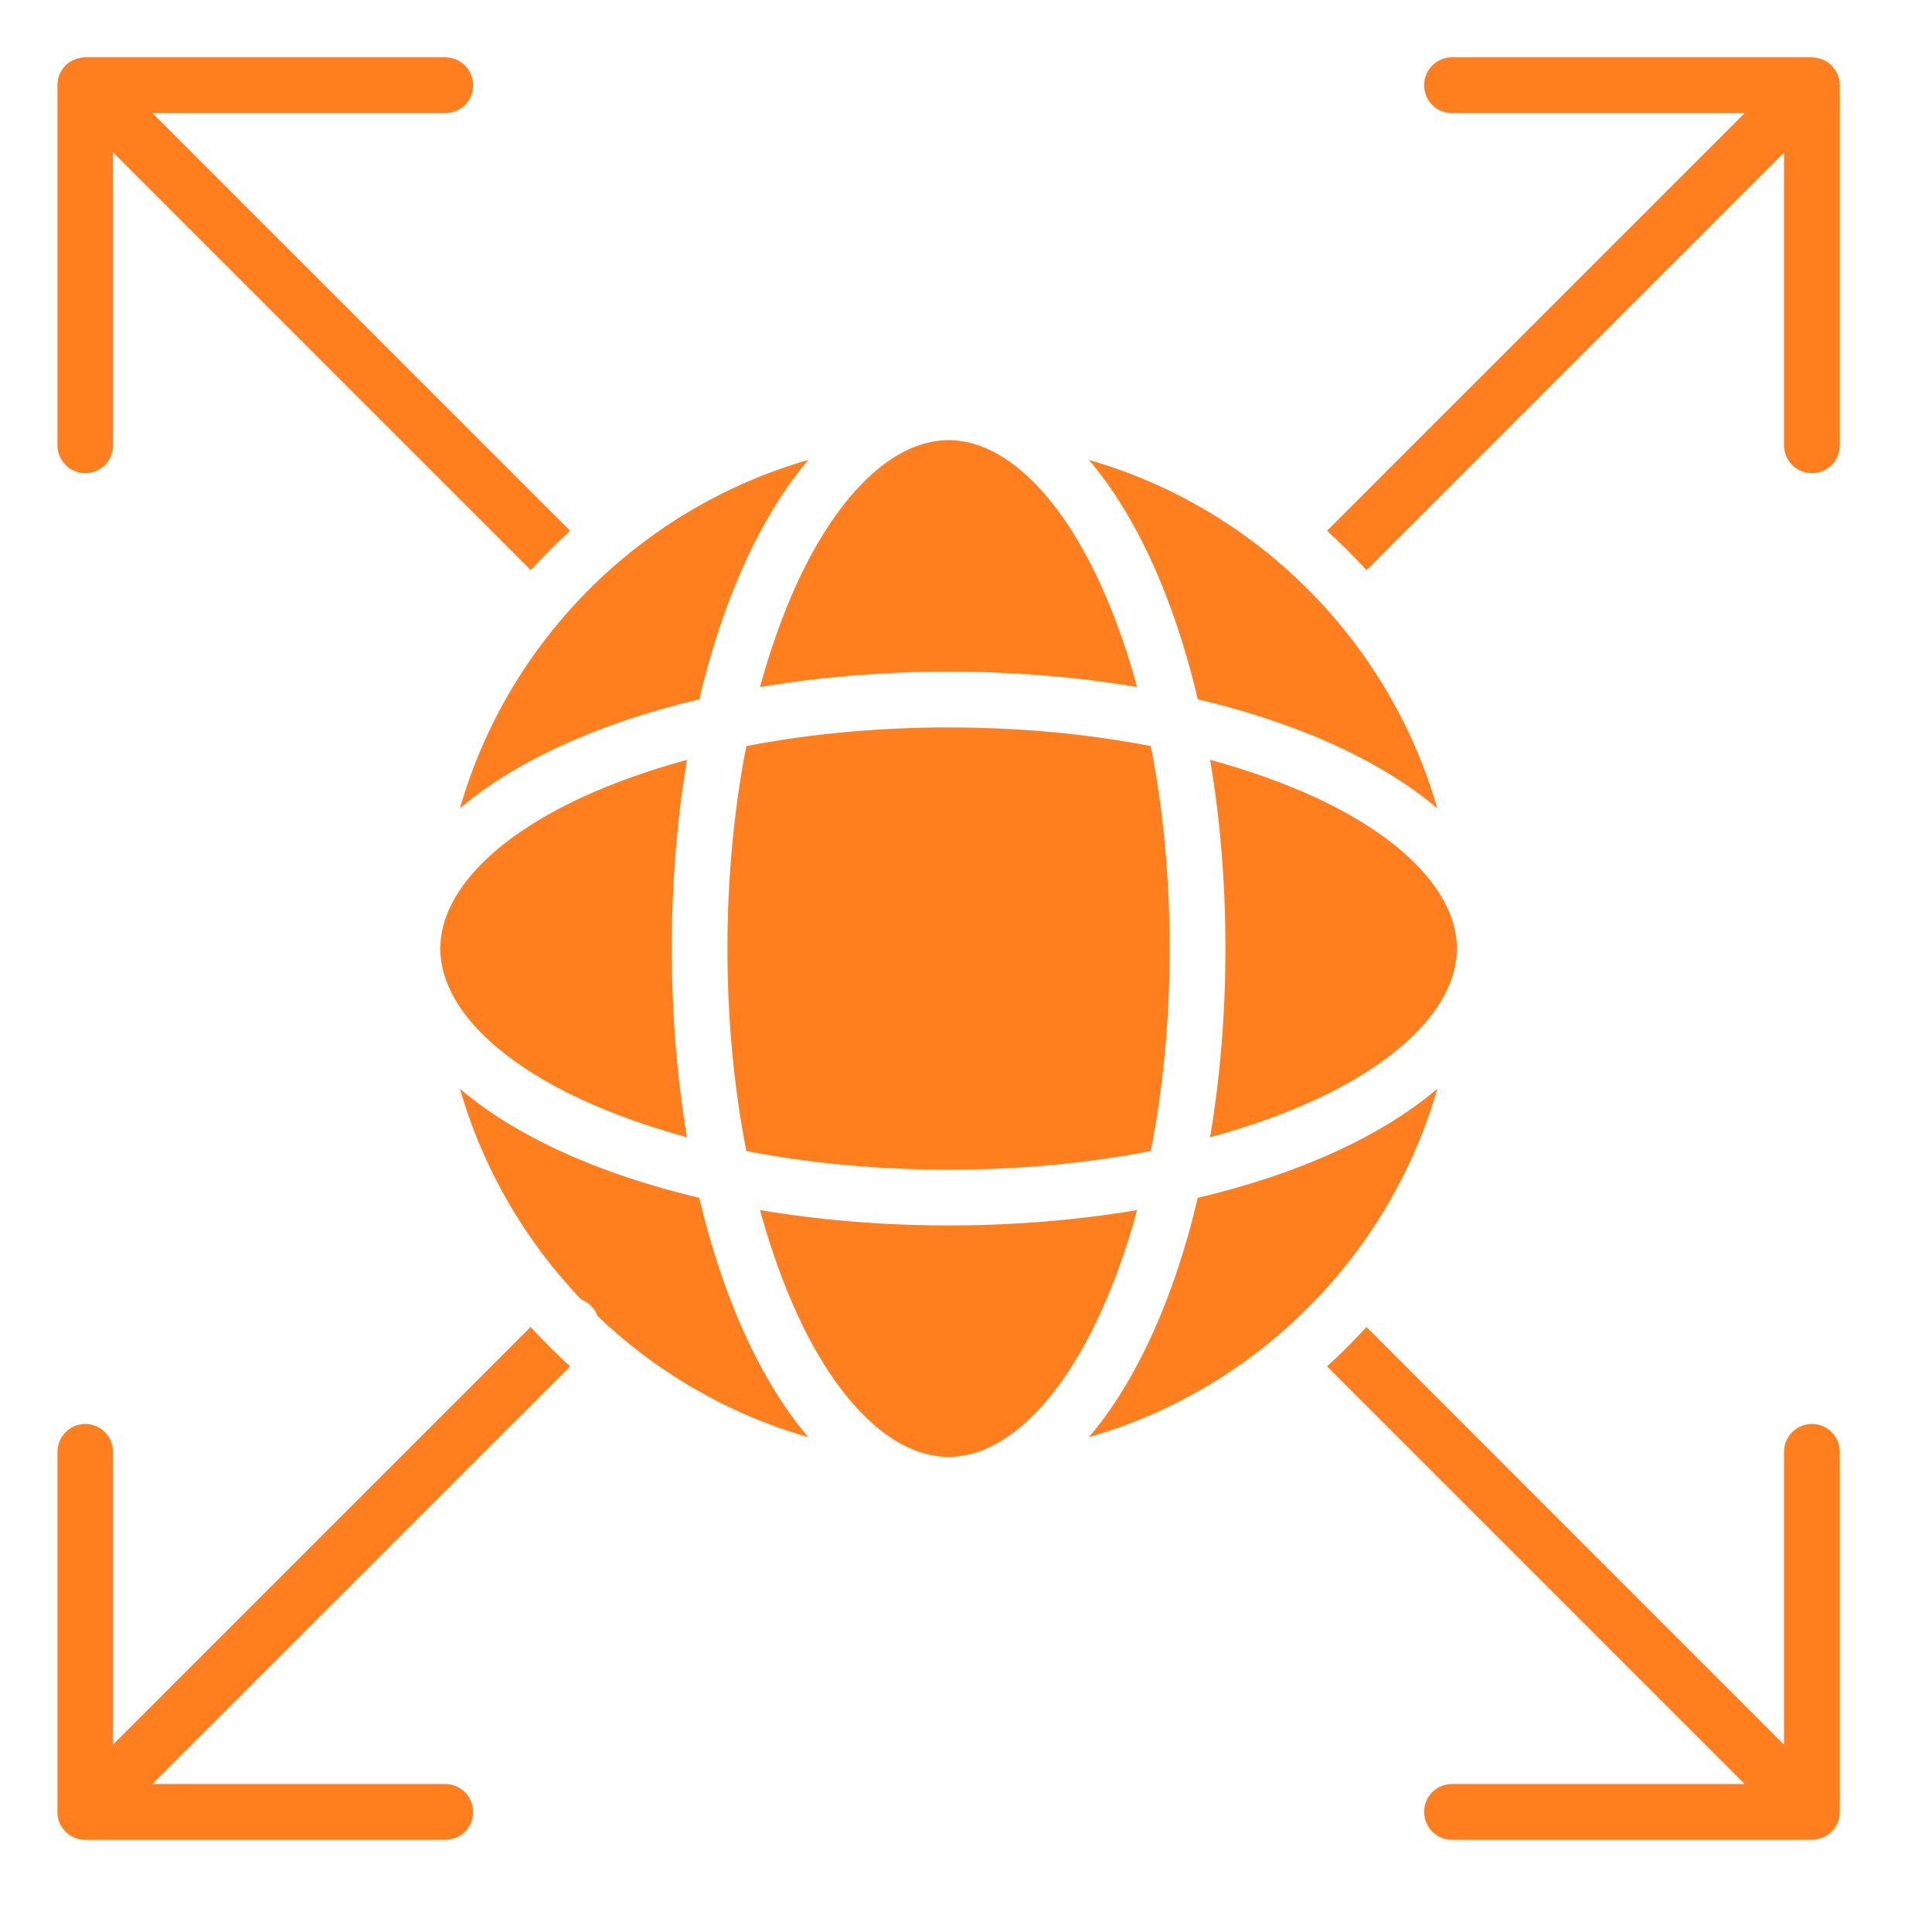 <svg xmlns="http://www.w3.org/2000/svg" xmlns:xlink="http://www.w3.org/1999/xlink" width="55" zoomAndPan="magnify" viewBox="0 0 41.25 41.25" height="55" preserveAspectRatio="xMidYMid meet" version="1.0"><defs><clipPath id="2c14896a8b"><path d="M 1.215 1.215 L 13 1.215 L 13 13 L 1.215 13 Z M 1.215 1.215 " clip-rule="nonzero"/></clipPath><clipPath id="a3540003cc"><path d="M 1.215 28 L 13 28 L 13 39.52 L 1.215 39.52 Z M 1.215 28 " clip-rule="nonzero"/></clipPath><clipPath id="afe3afbe9f"><path d="M 28 28 L 39.52 28 L 39.52 39.52 L 28 39.52 Z M 28 28 " clip-rule="nonzero"/></clipPath><clipPath id="938336d0ba"><path d="M 28 1.215 L 39.52 1.215 L 39.52 13 L 28 13 Z M 28 1.215 " clip-rule="nonzero"/></clipPath></defs><path fill="#ff7f1f" d="M 30.688 17.258 C 29.656 13.676 26.828 10.848 23.25 9.82 C 24.258 11.004 25.07 12.781 25.574 14.93 C 27.727 15.438 29.5 16.25 30.688 17.258 Z M 30.688 17.258 " fill-opacity="1" fill-rule="nonzero"/><path fill="#ff7f1f" d="M 25.574 25.574 C 25.066 27.727 24.258 29.5 23.25 30.684 C 26.828 29.656 29.656 26.828 30.688 23.246 C 29.5 24.258 27.727 25.066 25.574 25.574 Z M 25.574 25.574 " fill-opacity="1" fill-rule="nonzero"/><path fill="#ff7f1f" d="M 9.82 23.246 C 10.312 24.957 11.215 26.496 12.41 27.746 C 12.488 27.773 12.559 27.82 12.621 27.883 C 12.68 27.941 12.727 28.016 12.754 28.09 L 12.754 28.094 C 14.008 29.293 15.547 30.195 17.258 30.684 C 16.25 29.5 15.438 27.727 14.93 25.574 C 12.781 25.066 11.004 24.258 9.82 23.246 Z M 9.82 23.246 " fill-opacity="1" fill-rule="nonzero"/><path fill="#ff7f1f" d="M 14.93 14.93 C 15.438 12.777 16.25 11.004 17.258 9.82 C 13.676 10.848 10.848 13.676 9.82 17.258 C 11.004 16.25 12.781 15.438 14.93 14.93 Z M 14.93 14.93 " fill-opacity="1" fill-rule="nonzero"/><path fill="#ff7f1f" d="M 24.277 25.836 C 23.023 26.047 21.672 26.164 20.254 26.164 C 18.836 26.164 17.48 26.047 16.227 25.836 C 16.449 26.648 16.719 27.406 17.035 28.09 C 17.91 29.977 19.062 31.07 20.199 31.105 C 20.215 31.105 20.234 31.105 20.254 31.105 C 20.27 31.105 20.289 31.105 20.305 31.105 C 21.441 31.07 22.594 29.977 23.469 28.09 C 23.785 27.406 24.059 26.648 24.277 25.836 Z M 24.277 25.836 " fill-opacity="1" fill-rule="nonzero"/><path fill="#ff7f1f" d="M 16.227 14.668 C 17.48 14.457 18.836 14.34 20.254 14.34 C 21.672 14.34 23.023 14.457 24.277 14.668 C 24.059 13.855 23.785 13.098 23.469 12.414 C 22.594 10.527 21.441 9.434 20.309 9.398 C 20.289 9.398 20.27 9.398 20.254 9.398 C 20.234 9.398 20.215 9.398 20.199 9.398 C 19.062 9.434 17.914 10.527 17.035 12.414 C 16.719 13.098 16.449 13.855 16.227 14.668 Z M 16.227 14.668 " fill-opacity="1" fill-rule="nonzero"/><path fill="#ff7f1f" d="M 28.098 23.473 C 29.98 22.598 31.07 21.445 31.105 20.305 C 31.105 20.289 31.105 20.27 31.105 20.254 C 31.105 20.234 31.105 20.215 31.105 20.199 C 31.07 19.059 29.98 17.906 28.098 17.031 C 27.414 16.715 26.652 16.445 25.836 16.223 C 26.051 17.48 26.164 18.832 26.164 20.254 C 26.164 21.672 26.047 23.027 25.836 24.281 C 26.652 24.059 27.414 23.789 28.098 23.473 Z M 28.098 23.473 " fill-opacity="1" fill-rule="nonzero"/><path fill="#ff7f1f" d="M 12.41 17.031 C 10.527 17.906 9.434 19.059 9.402 20.199 C 9.398 20.215 9.398 20.234 9.398 20.254 C 9.398 20.27 9.398 20.289 9.402 20.305 C 9.434 21.445 10.527 22.598 12.41 23.473 C 13.094 23.789 13.852 24.059 14.668 24.281 C 14.457 23.027 14.344 21.672 14.344 20.25 C 14.344 18.832 14.457 17.477 14.668 16.223 C 13.852 16.445 13.094 16.715 12.41 17.031 Z M 12.41 17.031 " fill-opacity="1" fill-rule="nonzero"/><path fill="#ff7f1f" d="M 15.934 15.93 C 15.672 17.277 15.531 18.742 15.531 20.254 C 15.531 21.762 15.672 23.227 15.934 24.574 C 17.281 24.836 18.742 24.973 20.254 24.973 C 21.762 24.973 23.223 24.836 24.57 24.574 C 24.836 23.227 24.973 21.762 24.973 20.254 C 24.973 18.742 24.836 17.277 24.57 15.93 C 23.223 15.668 21.762 15.531 20.254 15.531 C 18.742 15.531 17.281 15.668 15.934 15.93 Z M 15.934 15.93 " fill-opacity="1" fill-rule="nonzero"/><g clip-path="url(#2c14896a8b)"><path fill="#ff7f1f" d="M 1.82 10.102 C 2.148 10.102 2.414 9.836 2.414 9.508 L 2.414 3.254 L 11.332 12.172 C 11.598 11.879 11.879 11.598 12.172 11.332 L 3.254 2.414 L 9.508 2.414 C 9.836 2.414 10.102 2.148 10.102 1.82 C 10.102 1.492 9.836 1.223 9.508 1.223 L 1.82 1.223 C 1.82 1.223 1.82 1.223 1.816 1.223 C 1.734 1.227 1.66 1.242 1.594 1.27 C 1.523 1.297 1.457 1.34 1.398 1.398 C 1.344 1.457 1.301 1.52 1.27 1.594 C 1.242 1.66 1.227 1.734 1.227 1.816 L 1.227 9.508 C 1.227 9.836 1.492 10.102 1.82 10.102 Z M 1.82 10.102 " fill-opacity="1" fill-rule="nonzero"/></g><g clip-path="url(#a3540003cc)"><path fill="#ff7f1f" d="M 11.328 28.332 L 2.414 37.246 L 2.414 31 C 2.414 30.672 2.148 30.402 1.82 30.402 C 1.492 30.402 1.227 30.672 1.227 31 L 1.227 38.637 C 1.211 38.805 1.27 38.977 1.398 39.105 C 1.508 39.215 1.656 39.281 1.82 39.281 L 9.508 39.281 C 9.836 39.281 10.102 39.016 10.102 38.688 C 10.102 38.359 9.836 38.09 9.508 38.09 L 3.25 38.09 L 12.172 29.172 C 11.879 28.906 11.598 28.625 11.328 28.332 Z M 11.328 28.332 " fill-opacity="1" fill-rule="nonzero"/></g><g clip-path="url(#afe3afbe9f)"><path fill="#ff7f1f" d="M 38.688 30.402 C 38.359 30.402 38.09 30.668 38.09 30.996 L 38.09 37.25 L 29.176 28.332 C 28.906 28.625 28.629 28.906 28.332 29.172 L 37.25 38.09 L 31 38.09 C 30.672 38.09 30.406 38.355 30.406 38.684 C 30.406 39.012 30.672 39.281 31 39.281 L 38.688 39.281 C 38.691 39.281 38.691 39.281 38.691 39.281 C 38.77 39.277 38.844 39.262 38.914 39.234 C 38.984 39.207 39.047 39.164 39.102 39.109 C 39.102 39.109 39.105 39.109 39.105 39.109 C 39.105 39.105 39.109 39.105 39.109 39.102 L 39.113 39.102 C 39.168 39.047 39.207 38.98 39.238 38.914 C 39.266 38.844 39.281 38.77 39.281 38.688 L 39.281 30.996 C 39.281 30.668 39.016 30.402 38.688 30.402 Z M 38.688 30.402 " fill-opacity="1" fill-rule="nonzero"/></g><g clip-path="url(#938336d0ba)"><path fill="#ff7f1f" d="M 39.234 1.59 C 39.207 1.523 39.164 1.457 39.109 1.402 C 39.109 1.398 39.105 1.398 39.102 1.395 C 39.047 1.34 38.98 1.297 38.914 1.27 C 38.844 1.242 38.77 1.227 38.691 1.223 C 38.688 1.223 38.688 1.223 38.688 1.223 L 31 1.223 C 30.672 1.223 30.406 1.492 30.406 1.82 C 30.406 2.148 30.672 2.414 31 2.414 L 37.25 2.414 L 28.332 11.332 C 28.629 11.598 28.906 11.879 29.176 12.172 L 38.09 3.254 L 38.09 9.508 C 38.09 9.836 38.359 10.102 38.688 10.102 C 39.016 10.102 39.281 9.836 39.281 9.508 L 39.281 1.816 C 39.281 1.734 39.266 1.66 39.234 1.59 Z M 39.234 1.59 " fill-opacity="1" fill-rule="nonzero"/></g></svg>